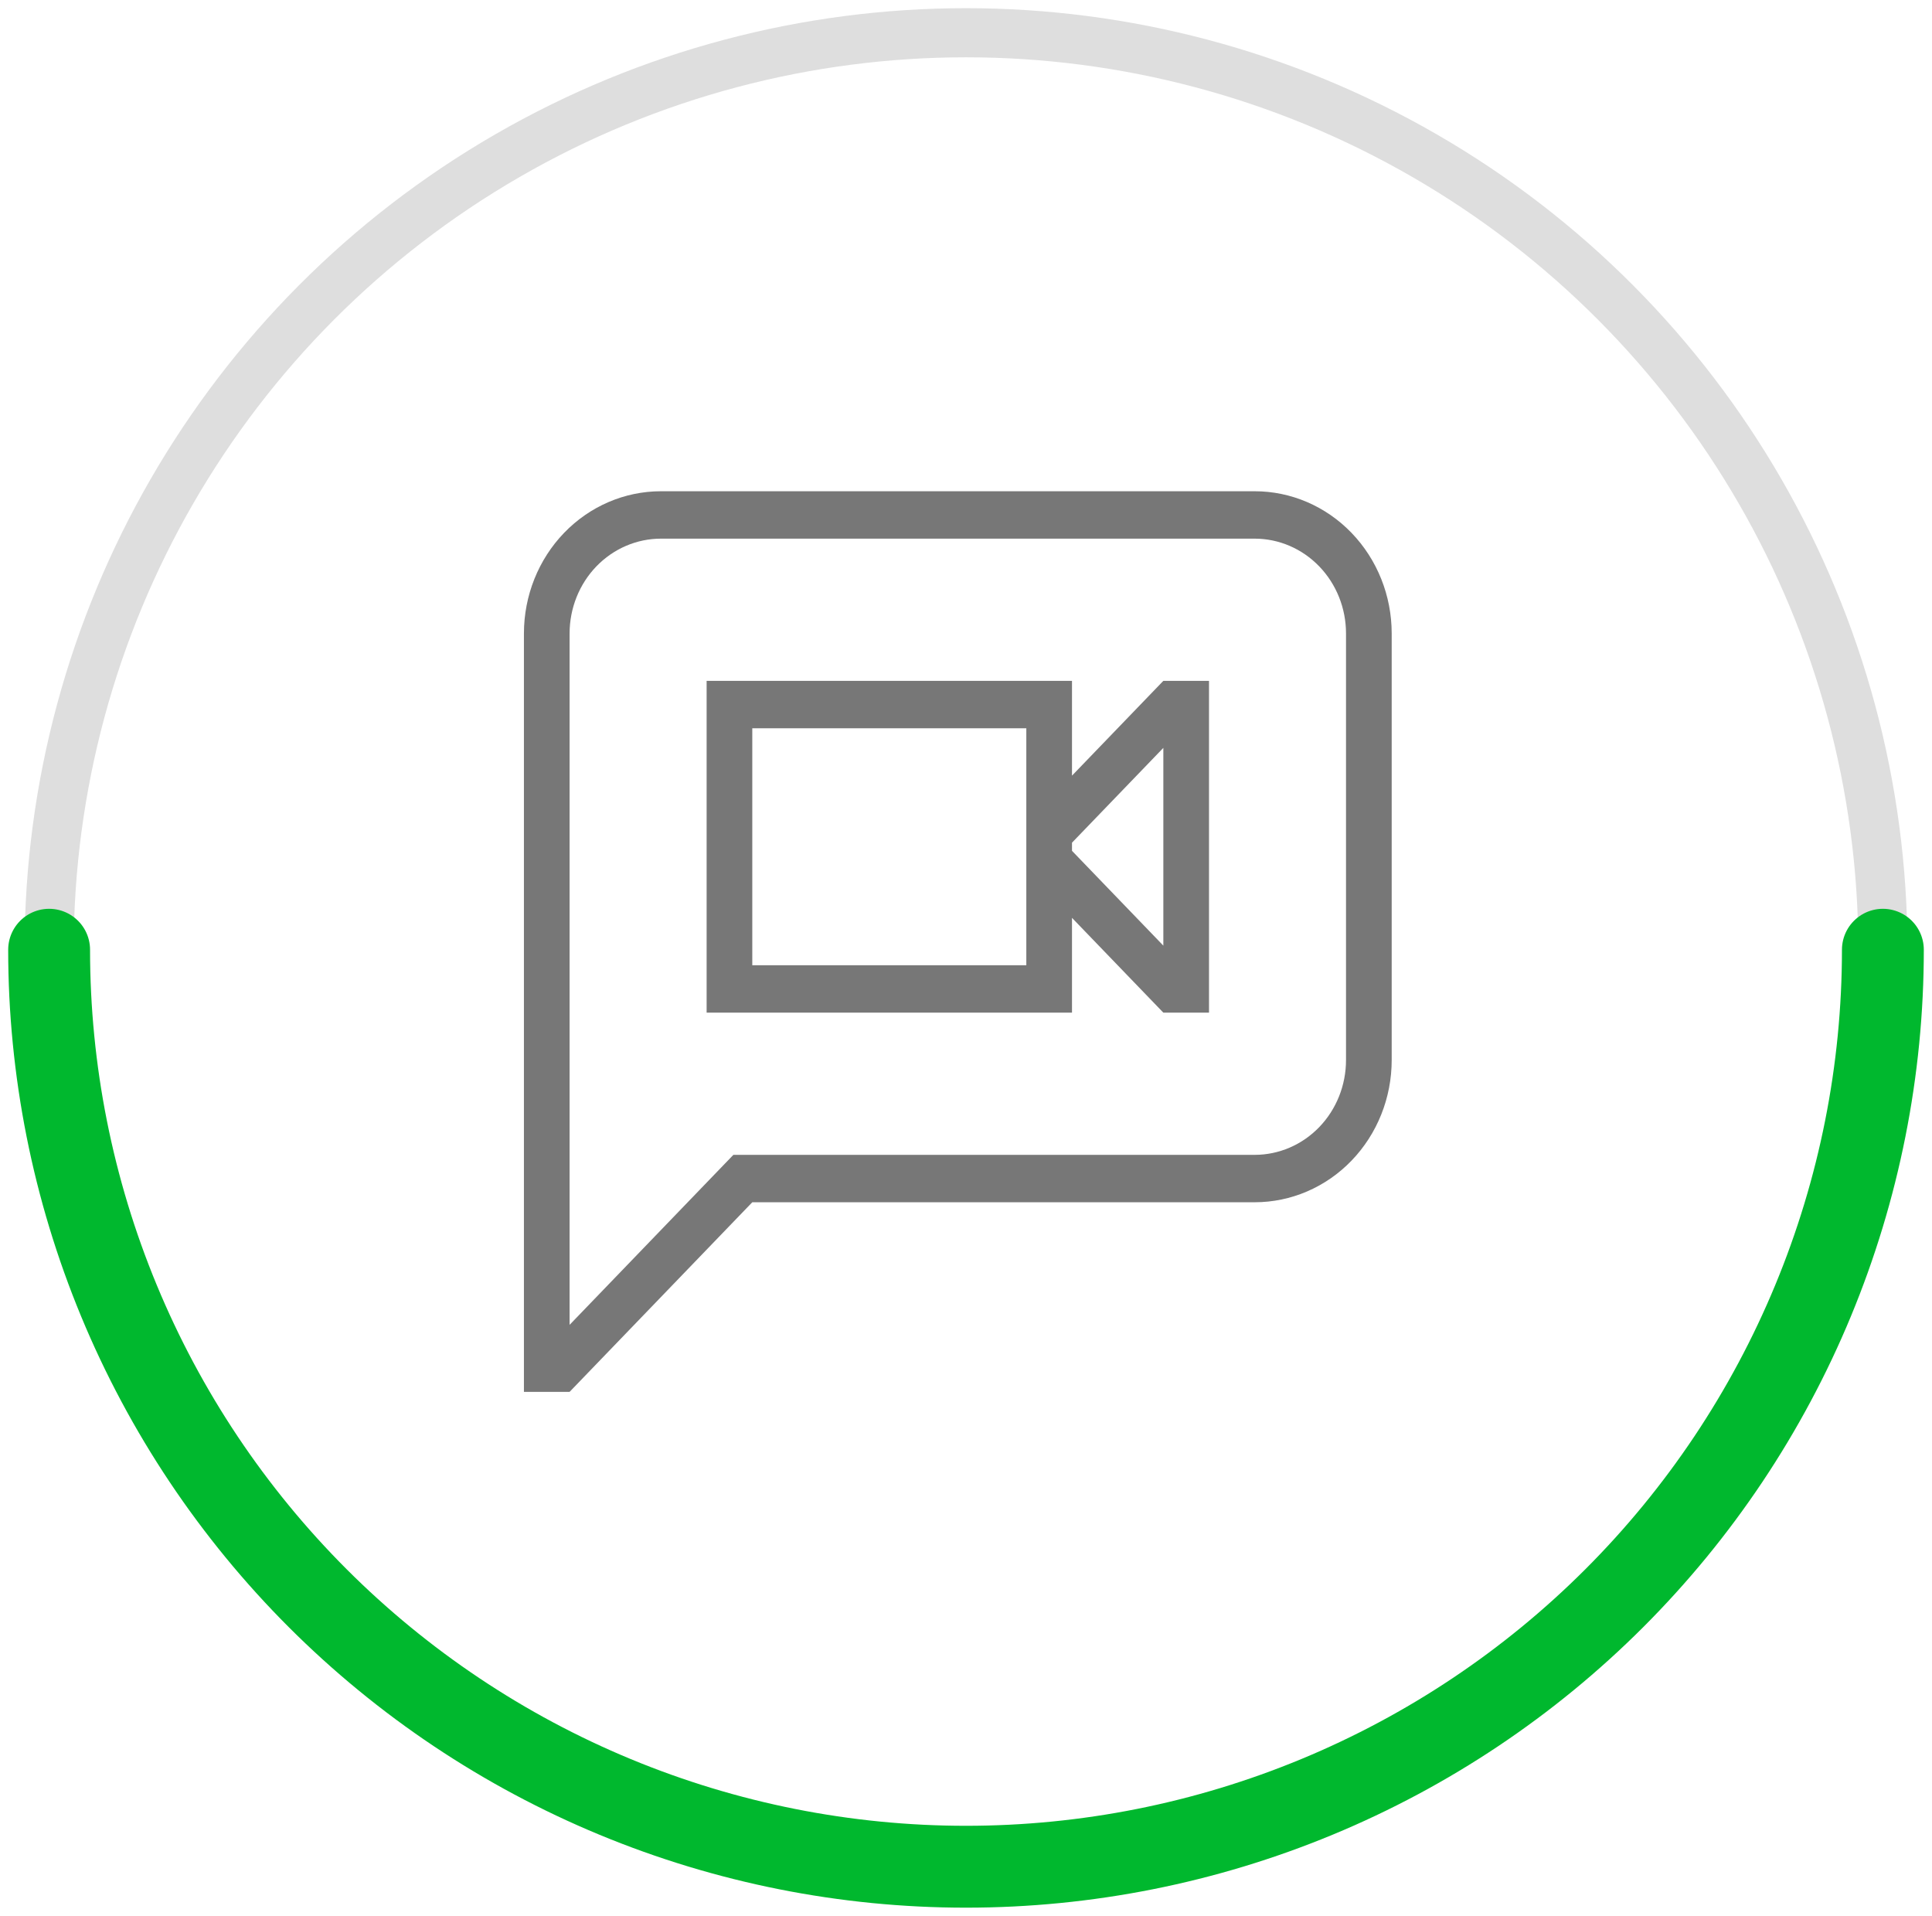 <svg width="118" height="117" viewBox="0 0 118 117" fill="none" xmlns="http://www.w3.org/2000/svg">
<path d="M34.789 80.907L44.792 70.526H76.632C78.111 70.526 79.53 69.916 80.576 68.831C81.623 67.745 82.21 66.272 82.21 64.737V38.684C82.21 37.149 81.623 35.676 80.576 34.59C79.53 33.505 78.111 32.895 76.632 32.895H40.368C38.889 32.895 37.47 33.505 36.423 34.59C35.377 35.676 34.789 37.149 34.789 38.684V80.907ZM34.789 85H32V38.684C32 36.381 32.882 34.172 34.451 32.544C36.02 30.915 38.149 30 40.368 30H76.632C78.851 30 80.98 30.915 82.549 32.544C84.118 34.172 85 36.381 85 38.684V64.737C85 67.04 84.118 69.249 82.549 70.877C80.98 72.506 78.851 73.421 76.632 73.421H45.947L34.789 85ZM73.842 41.579V61.842H71.053L65.474 56.053V61.842H43.158V41.579H65.474V47.368L71.053 41.579H73.842ZM65.474 51.462V51.959L71.053 57.749V45.672L65.474 51.462ZM45.947 44.474V58.947H62.684V44.474H45.947Z" fill="#777777"/>
<circle cx="59" cy="58" r="56" stroke="#DEDEDE" stroke-width="3"/>
<path d="M115 58C115 65.354 113.552 72.636 110.737 79.43C107.923 86.225 103.798 92.398 98.598 97.598C93.398 102.798 87.225 106.923 80.43 109.737C73.636 112.552 66.354 114 59 114C51.646 114 44.364 112.552 37.57 109.737C30.776 106.923 24.602 102.798 19.402 97.598C14.202 92.398 10.077 86.225 7.263 79.43C4.448 72.636 3 65.354 3 58" stroke="#00B82E" stroke-width="5" stroke-linecap="round" stroke-linejoin="round"/>
</svg>
